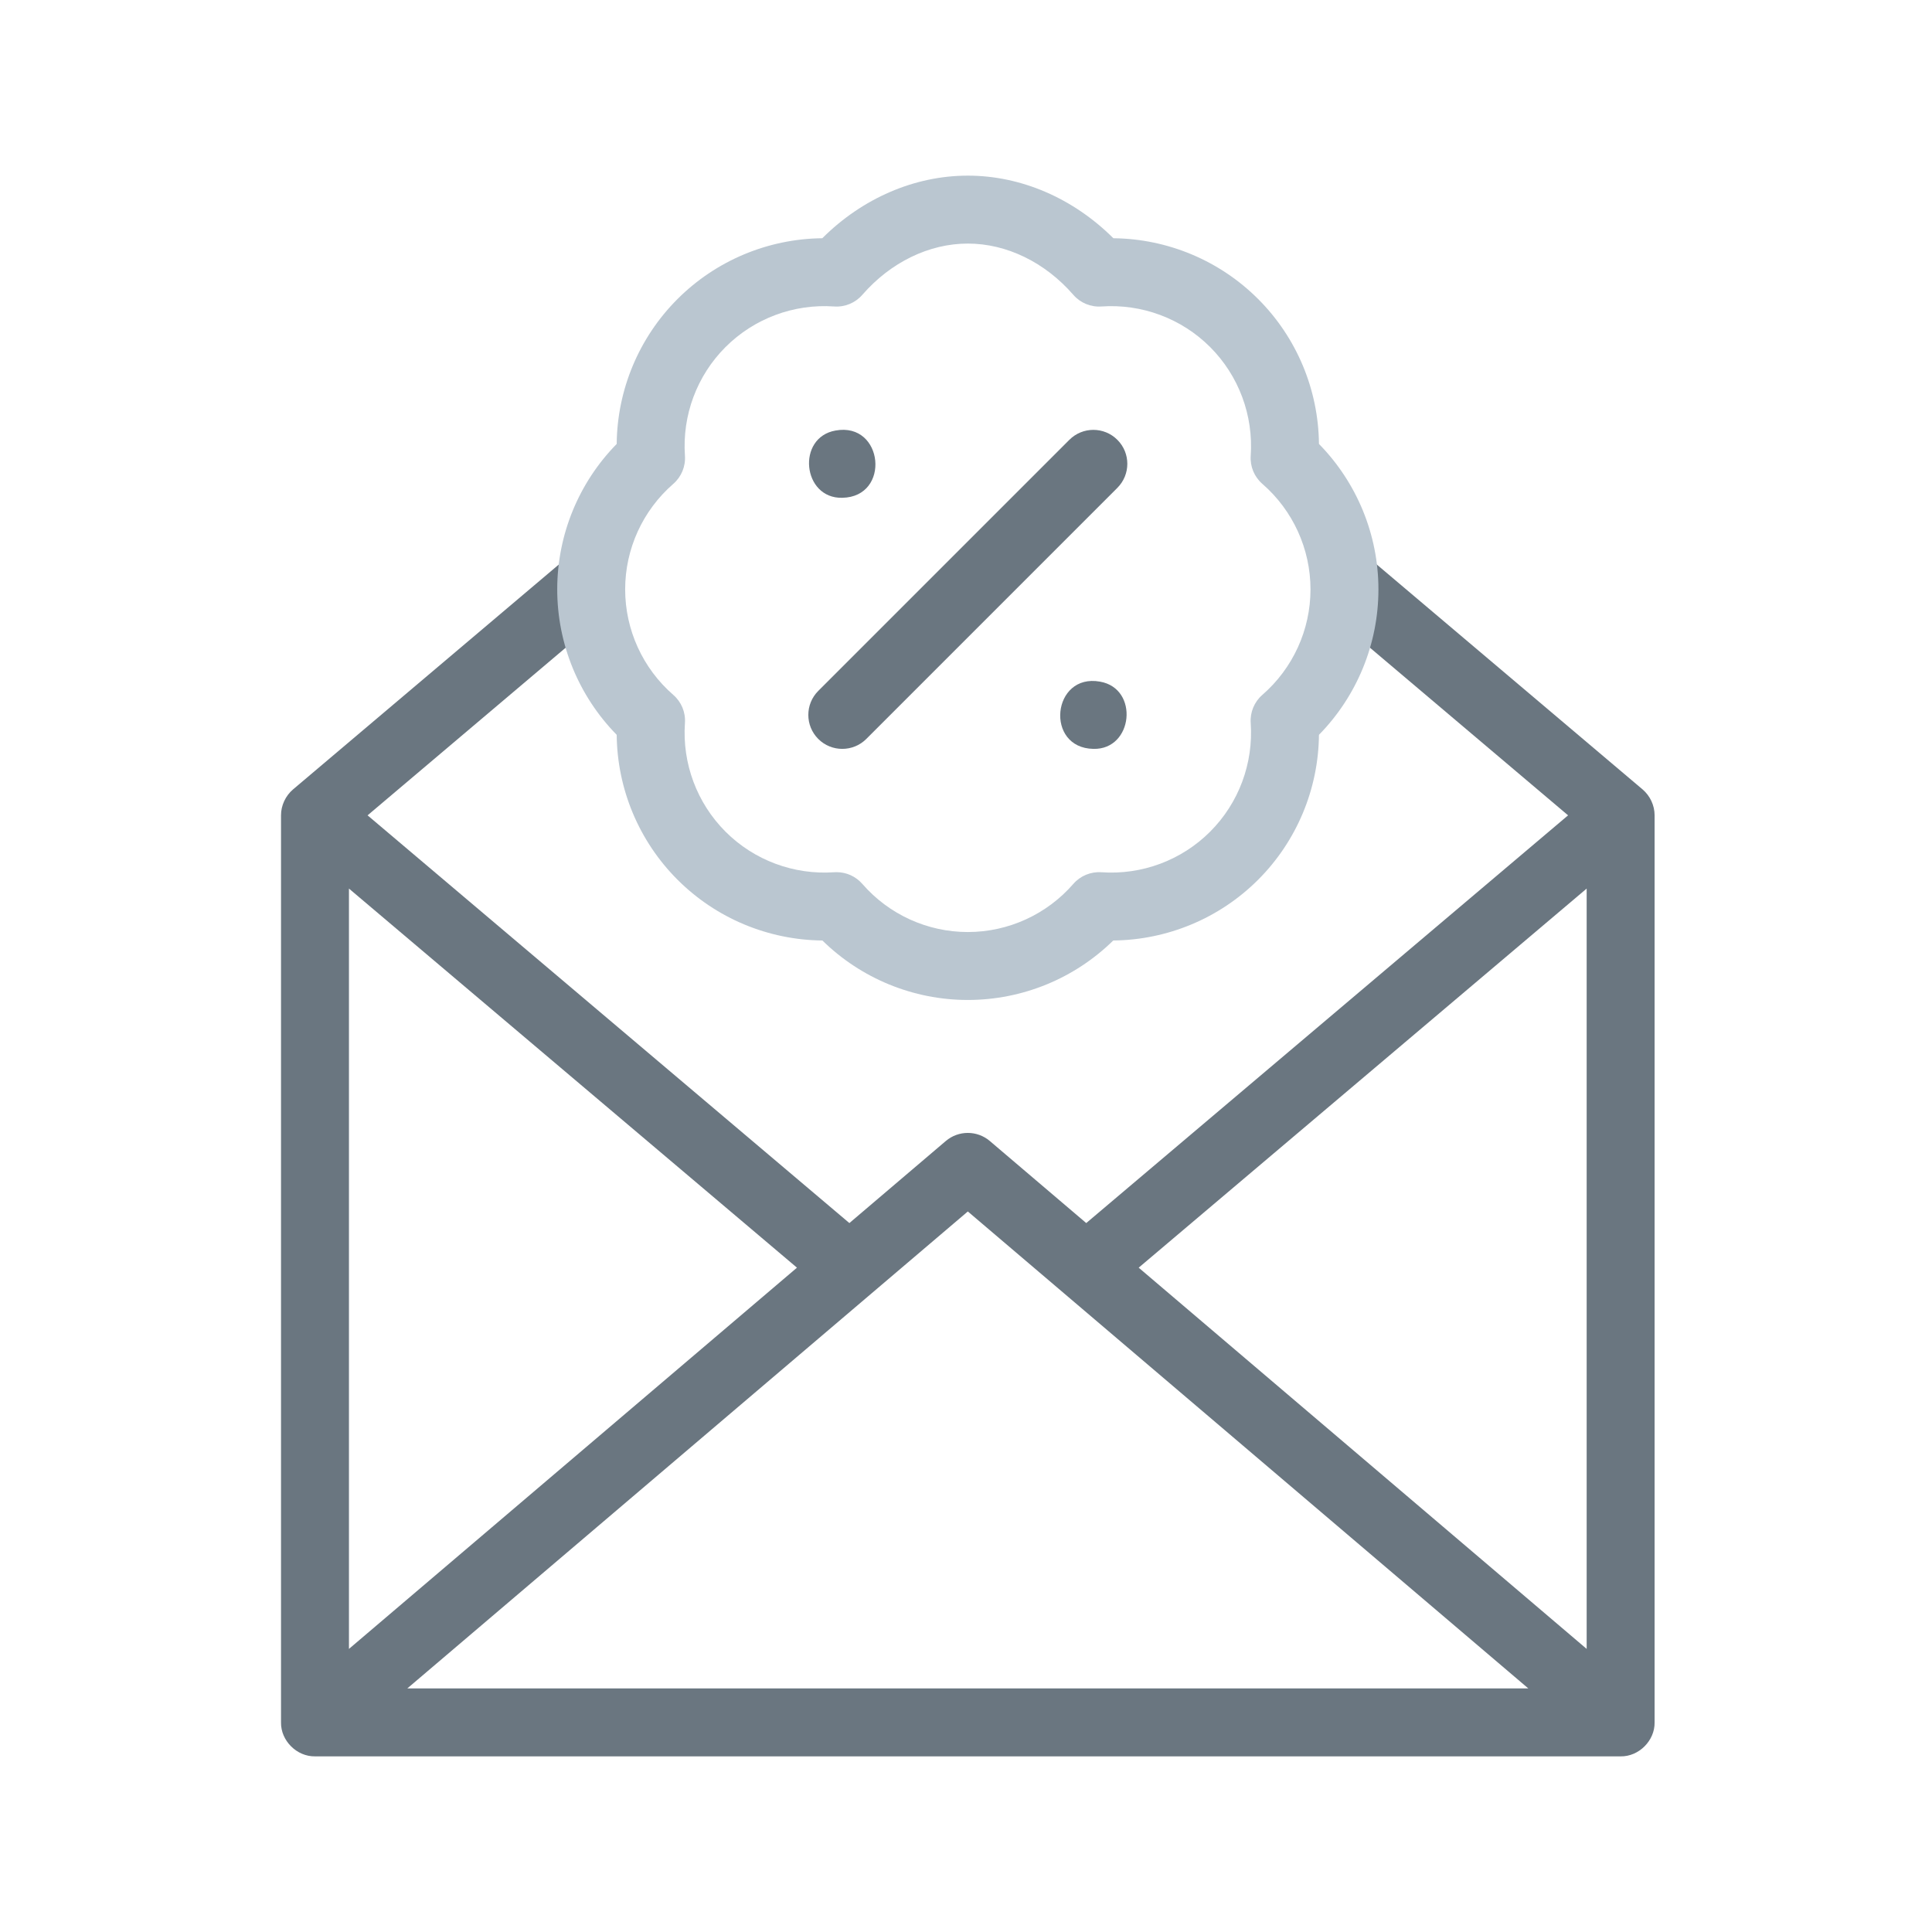 <svg width="55" height="55" viewBox="0 0 55 55" fill="none" xmlns="http://www.w3.org/2000/svg">
<path d="M47.103 23.211C47.104 22.93 46.974 22.655 46.761 22.473L39.105 15.995C38.697 15.65 38.087 15.701 37.743 16.109C37.398 16.517 37.449 17.127 37.856 17.471L44.64 23.211L30.923 34.818L28.178 32.482C27.817 32.175 27.286 32.175 26.925 32.482L24.18 34.818L10.464 23.211L17.199 17.512C17.607 17.167 17.658 16.557 17.313 16.149C16.968 15.742 16.358 15.691 15.95 16.036L8.342 22.473C8.129 22.655 7.999 22.93 8 23.211V49.033C7.991 49.552 8.448 50.008 8.967 50H46.136C46.655 50.009 47.112 49.551 47.103 49.033V23.211H47.103ZM45.169 25.296V46.941L32.416 36.088L45.169 25.296ZM27.552 34.488L43.508 48.066H11.595L27.552 34.488ZM22.688 36.088L9.934 46.941V25.296L22.688 36.088Z" fill="#6A7680"/>
<path d="M27.552 28.467C25.998 28.467 24.514 27.855 23.412 26.774C21.868 26.759 20.386 26.142 19.287 25.043C18.188 23.944 17.571 22.462 17.556 20.919C16.475 19.816 15.863 18.332 15.863 16.778C15.863 15.224 16.475 13.74 17.556 12.638C17.571 11.094 18.188 9.612 19.287 8.513C20.385 7.415 21.866 6.798 23.409 6.782C24.549 5.644 26.036 5 27.552 5C29.068 5 30.554 5.644 31.695 6.782C33.238 6.798 34.719 7.415 35.817 8.513C36.916 9.612 37.533 11.094 37.548 12.638C38.629 13.74 39.241 15.224 39.241 16.778C39.241 18.332 38.629 19.816 37.548 20.919C37.533 22.462 36.916 23.944 35.818 25.043C34.719 26.142 33.236 26.759 31.692 26.774C30.59 27.855 29.106 28.467 27.552 28.467ZM23.817 24.829C24.096 24.829 24.362 24.949 24.547 25.161C25.304 26.033 26.4 26.533 27.552 26.533C28.704 26.533 29.799 26.033 30.557 25.161C30.757 24.932 31.053 24.81 31.355 24.831C32.507 24.912 33.635 24.491 34.45 23.676C35.265 22.861 35.685 21.733 35.605 20.581C35.584 20.278 35.706 19.983 35.935 19.783C36.807 19.026 37.307 17.93 37.307 16.778C37.307 15.626 36.807 14.53 35.935 13.773C35.706 13.573 35.584 13.278 35.605 12.975C35.685 11.823 35.264 10.695 34.45 9.88C33.635 9.065 32.506 8.645 31.355 8.725C31.051 8.746 30.756 8.624 30.557 8.395C29.75 7.466 28.655 6.934 27.552 6.934C26.449 6.934 25.354 7.466 24.547 8.395C24.347 8.624 24.053 8.746 23.749 8.725C22.597 8.644 21.469 9.066 20.654 9.88C19.839 10.695 19.418 11.823 19.499 12.976C19.52 13.278 19.398 13.573 19.169 13.773C18.297 14.531 17.797 15.626 17.797 16.778C17.797 17.93 18.297 19.026 19.169 19.784C19.398 19.983 19.52 20.278 19.499 20.581C19.418 21.733 19.84 22.861 20.654 23.676C21.469 24.491 22.598 24.911 23.749 24.831C23.772 24.829 23.794 24.829 23.817 24.829Z" fill="#BAC6D0"/>
<path d="M23.977 14.171C22.841 14.199 22.668 12.45 23.788 12.256C25.155 12.008 25.366 14.147 23.977 14.171Z" fill="#6A7680"/>
<path d="M31.127 21.319C29.737 21.294 29.948 19.157 31.316 19.405C32.435 19.6 32.262 21.346 31.127 21.319Z" fill="#6A7680"/>
<path d="M23.978 21.319C23.73 21.319 23.483 21.225 23.294 21.036C22.917 20.658 22.917 20.046 23.294 19.669L30.442 12.521C30.82 12.143 31.432 12.143 31.809 12.521C32.187 12.898 32.187 13.51 31.809 13.888L24.662 21.036C24.473 21.225 24.225 21.319 23.978 21.319Z" fill="#6A7680"/>
</svg>
